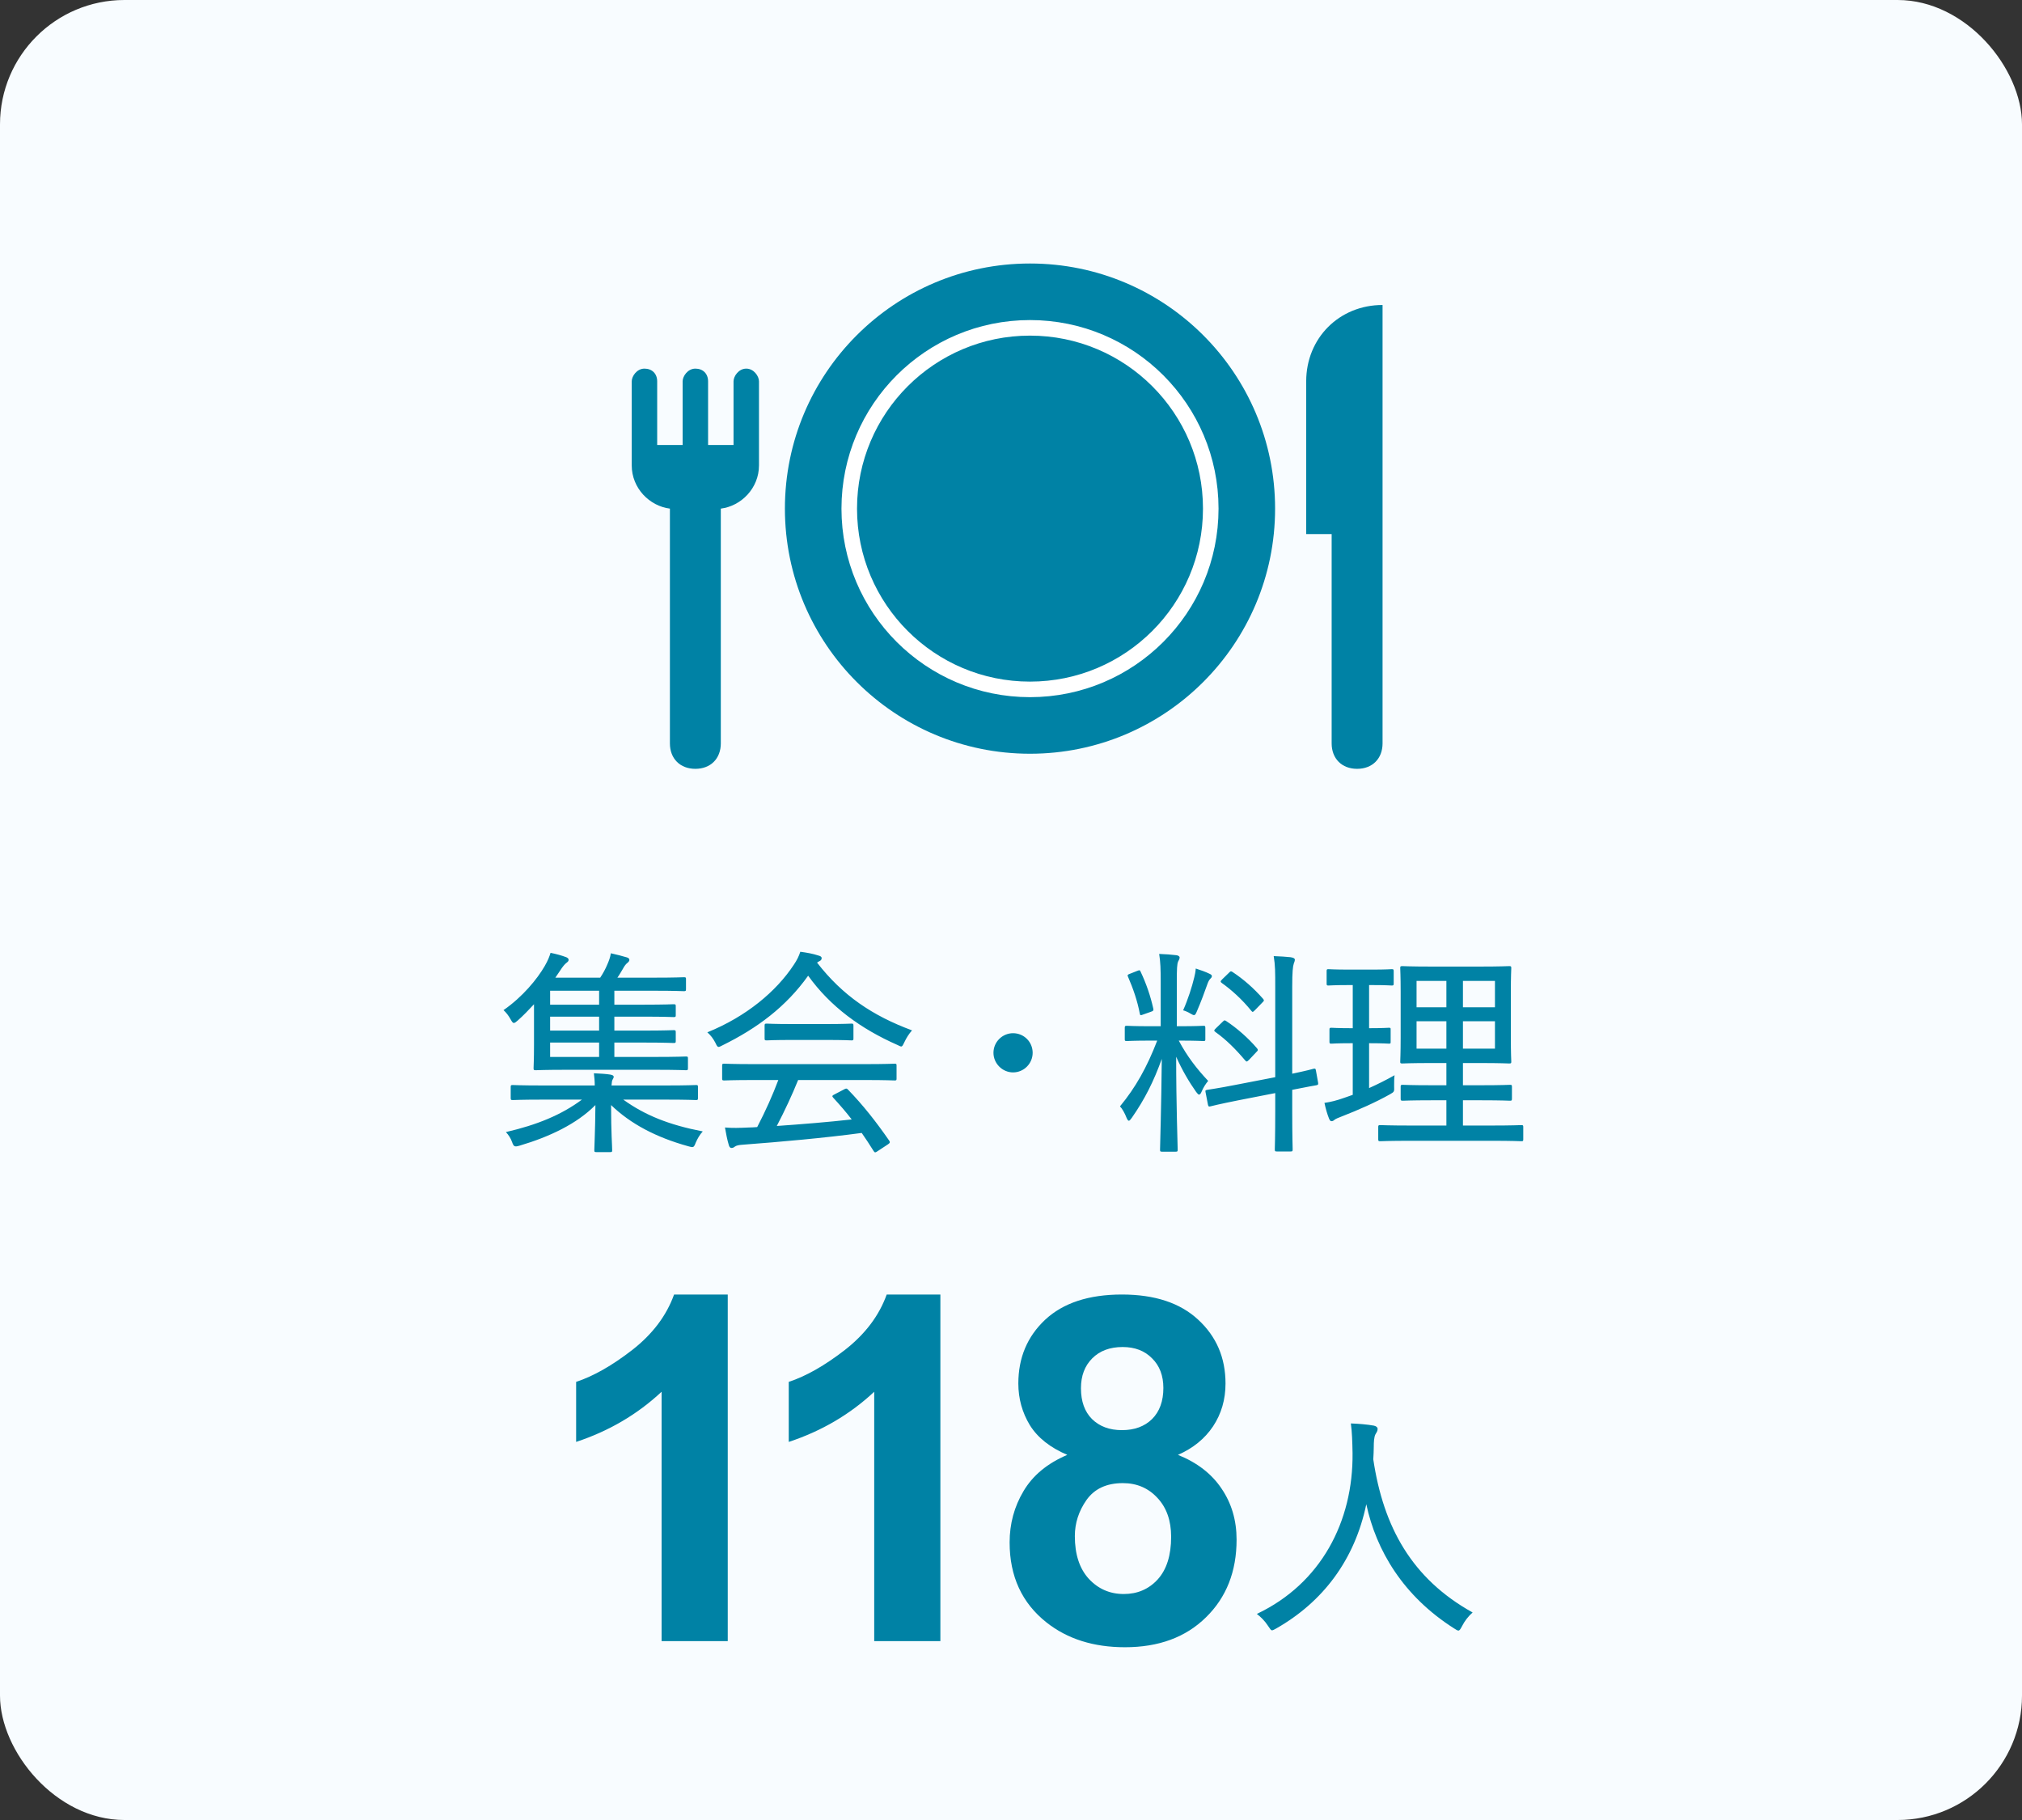 <?xml version="1.0" encoding="UTF-8"?><svg width="260" height="234" viewBox="0 0 260 234" fill="none" xmlns="http://www.w3.org/2000/svg">
<rect x="0" y="0" width="260" height="234" fill="#333333" stroke="none"/>
<rect width="260" height="234" rx="16" fill="#F8FCFF"/>
<path d="M68.665 134.268V129.116C68.021 129.816 67.321 130.544 66.565 131.216C66.341 131.412 66.201 131.524 66.061 131.524C65.949 131.524 65.837 131.384 65.669 131.076C65.389 130.572 65.109 130.208 64.745 129.872C67.209 128.164 69.085 125.868 70.037 124.216C70.485 123.432 70.625 123.04 70.793 122.508C71.493 122.648 72.221 122.844 72.809 123.068C73.005 123.152 73.117 123.264 73.117 123.404C73.117 123.544 73.033 123.656 72.837 123.796C72.641 123.936 72.333 124.3 72.053 124.748L71.409 125.7H77.177C77.569 125.112 77.849 124.58 78.073 124.048C78.297 123.544 78.465 123.096 78.549 122.564C79.305 122.732 79.949 122.9 80.621 123.096C80.873 123.18 80.929 123.292 80.929 123.432C80.929 123.572 80.789 123.712 80.649 123.824C80.481 123.936 80.229 124.3 80.117 124.524C79.865 124.944 79.669 125.308 79.389 125.7H84.093C86.865 125.7 87.761 125.644 87.929 125.644C88.181 125.644 88.209 125.672 88.209 125.868V127.156C88.209 127.408 88.181 127.436 87.929 127.436C87.761 127.436 86.865 127.38 84.093 127.38H78.997V129.172H82.777C85.521 129.172 86.473 129.116 86.613 129.116C86.865 129.116 86.893 129.144 86.893 129.368V130.516C86.893 130.74 86.865 130.768 86.613 130.768C86.473 130.768 85.521 130.712 82.777 130.712H78.997V132.504H82.777C85.521 132.504 86.473 132.448 86.613 132.448C86.865 132.448 86.893 132.476 86.893 132.728V133.848C86.893 134.072 86.865 134.1 86.613 134.1C86.473 134.1 85.521 134.044 82.777 134.044H78.997V135.892H84.289C87.089 135.892 88.041 135.836 88.209 135.836C88.433 135.836 88.461 135.864 88.461 136.088V137.32C88.461 137.572 88.433 137.6 88.209 137.6C88.041 137.6 87.089 137.544 84.289 137.544H72.837C70.065 137.544 69.029 137.6 68.889 137.6C68.637 137.6 68.609 137.572 68.609 137.32C68.609 137.152 68.665 136.284 68.665 134.268ZM70.737 135.892H77.037V134.044H70.737V135.892ZM70.737 129.172H77.037V127.38H70.737V129.172ZM70.737 132.504H77.037V130.712H70.737V132.504ZM74.825 141.38H69.589C66.985 141.38 66.117 141.436 65.949 141.436C65.697 141.436 65.669 141.408 65.669 141.156V139.756C65.669 139.532 65.697 139.504 65.949 139.504C66.117 139.504 66.985 139.56 69.589 139.56H76.477C76.477 138.972 76.421 138.44 76.365 137.992C77.065 138.02 77.989 138.076 78.465 138.16C78.773 138.216 78.913 138.3 78.913 138.44C78.913 138.58 78.857 138.636 78.773 138.804C78.689 138.944 78.661 139.168 78.633 139.56H85.829C88.433 139.56 89.329 139.504 89.497 139.504C89.721 139.504 89.749 139.532 89.749 139.756V141.156C89.749 141.408 89.721 141.436 89.497 141.436C89.329 141.436 88.433 141.38 85.829 141.38H80.145C82.945 143.396 86.025 144.628 90.365 145.468C89.973 145.888 89.693 146.392 89.469 146.896C89.301 147.344 89.217 147.484 88.993 147.484C88.881 147.484 88.713 147.428 88.489 147.372C84.345 146.224 81.069 144.488 78.577 142.08C78.577 145.608 78.717 147.316 78.717 147.876C78.717 148.1 78.689 148.128 78.465 148.128H76.673C76.449 148.128 76.421 148.1 76.421 147.876C76.421 147.316 76.533 145.608 76.561 142.08C74.153 144.516 70.625 146.168 66.845 147.288C66.173 147.484 66.061 147.456 65.837 146.812C65.669 146.336 65.389 145.916 65.053 145.552C69.057 144.628 72.193 143.34 74.825 141.38ZM100.081 138.86H96.917C94.201 138.86 93.305 138.916 93.137 138.916C92.885 138.916 92.857 138.888 92.857 138.664V137.012C92.857 136.788 92.885 136.76 93.137 136.76C93.305 136.76 94.201 136.816 96.917 136.816H111.225C113.969 136.816 114.865 136.76 115.033 136.76C115.257 136.76 115.285 136.788 115.285 137.012V138.664C115.285 138.888 115.257 138.916 115.033 138.916C114.865 138.916 113.969 138.86 111.225 138.86H102.629C101.845 140.792 100.921 142.78 99.885 144.768C103.077 144.544 106.549 144.264 109.517 143.928C108.789 142.976 108.005 142.08 107.137 141.128C106.969 140.96 106.997 140.848 107.305 140.708L108.537 140.064C108.789 139.924 108.873 139.924 109.013 140.064C111.001 142.108 112.681 144.264 114.333 146.644C114.473 146.84 114.445 146.952 114.193 147.12L112.877 147.988C112.709 148.1 112.625 148.156 112.541 148.156C112.457 148.156 112.401 148.1 112.317 147.96C111.813 147.148 111.309 146.392 110.805 145.664C106.017 146.308 100.361 146.812 95.517 147.176C95.013 147.204 94.649 147.288 94.481 147.428C94.341 147.54 94.229 147.596 94.061 147.596C93.893 147.596 93.781 147.456 93.725 147.26C93.501 146.532 93.361 145.748 93.221 144.964C94.173 145.048 95.097 145.02 96.273 144.964C96.609 144.964 96.973 144.936 97.365 144.908C98.457 142.808 99.353 140.792 100.081 138.86ZM117.273 132.476C116.853 132.952 116.545 133.456 116.293 133.988C116.097 134.38 116.041 134.548 115.873 134.548C115.789 134.548 115.621 134.464 115.397 134.352C110.693 132.28 106.773 129.424 103.917 125.448C101.061 129.452 97.365 132.196 92.941 134.38C92.661 134.52 92.521 134.604 92.409 134.604C92.241 134.604 92.157 134.436 91.989 134.072C91.709 133.54 91.401 133.12 90.953 132.728C95.937 130.712 99.801 127.492 102.069 124.048C102.517 123.376 102.713 122.956 102.909 122.368C103.749 122.48 104.533 122.62 105.205 122.844C105.513 122.928 105.653 123.012 105.653 123.18C105.653 123.32 105.597 123.46 105.429 123.544C105.289 123.628 105.149 123.684 105.065 123.768C108.341 127.996 112.205 130.6 117.273 132.476ZM101.817 131.664H106.269C108.565 131.664 109.321 131.608 109.489 131.608C109.713 131.608 109.741 131.636 109.741 131.888V133.512C109.741 133.736 109.713 133.764 109.489 133.764C109.321 133.764 108.565 133.708 106.269 133.708H101.817C99.521 133.708 98.737 133.764 98.597 133.764C98.345 133.764 98.317 133.736 98.317 133.512V131.888C98.317 131.636 98.345 131.608 98.597 131.608C98.737 131.608 99.521 131.664 101.817 131.664ZM130.265 132.84C131.665 132.84 132.785 133.96 132.785 135.36C132.785 136.732 131.665 137.88 130.265 137.88C128.893 137.88 127.745 136.732 127.745 135.36C127.745 133.96 128.893 132.84 130.265 132.84ZM147.933 131.944H149.249V126.288C149.249 124.552 149.221 123.712 149.053 122.648C149.893 122.676 150.593 122.732 151.293 122.816C151.517 122.844 151.685 122.984 151.685 123.096C151.685 123.292 151.573 123.46 151.489 123.628C151.349 123.964 151.321 124.524 151.321 126.232V131.944H151.713C153.869 131.944 154.569 131.888 154.737 131.888C154.961 131.888 154.989 131.916 154.989 132.168V133.624C154.989 133.82 154.961 133.848 154.737 133.848C154.569 133.848 153.869 133.792 151.713 133.792H151.573C152.637 135.808 153.925 137.46 155.353 138.972C155.045 139.336 154.737 139.812 154.513 140.344C154.401 140.624 154.289 140.736 154.177 140.736C154.093 140.736 153.981 140.624 153.813 140.4C152.917 139.14 151.993 137.572 151.237 135.864C151.237 141.996 151.433 147.4 151.433 147.792C151.433 148.044 151.405 148.072 151.181 148.072H149.417C149.193 148.072 149.165 148.044 149.165 147.792C149.165 147.4 149.333 142.136 149.389 136.144C148.353 139.028 147.205 141.324 145.525 143.732C145.357 143.956 145.245 144.096 145.161 144.096C145.049 144.096 144.965 143.956 144.853 143.704C144.629 143.116 144.293 142.528 144.013 142.248C146.029 139.812 147.485 137.208 148.801 133.792H147.933C145.749 133.792 145.077 133.848 144.909 133.848C144.657 133.848 144.629 133.82 144.629 133.624V132.168C144.629 131.916 144.657 131.888 144.909 131.888C145.077 131.888 145.749 131.944 147.933 131.944ZM163.977 138.496V126.932C163.977 124.944 163.977 124.132 163.781 122.928C164.649 122.956 165.377 123.012 165.937 123.068C166.329 123.124 166.497 123.236 166.497 123.376C166.497 123.544 166.441 123.684 166.357 123.908C166.245 124.244 166.161 124.944 166.161 126.848V138.048C168.037 137.656 168.737 137.46 168.933 137.404C169.157 137.376 169.157 137.404 169.213 137.656L169.493 139.224C169.521 139.448 169.493 139.476 169.269 139.532C169.073 139.56 168.289 139.7 166.161 140.12V142.92C166.161 146.14 166.217 147.624 166.217 147.764C166.217 148.016 166.189 148.044 165.965 148.044H164.173C163.949 148.044 163.921 148.016 163.921 147.764C163.921 147.624 163.977 146.168 163.977 142.948V140.54L159.245 141.464C156.725 141.968 155.857 142.192 155.633 142.248C155.409 142.304 155.381 142.248 155.325 142.024L155.017 140.428C154.961 140.176 155.017 140.176 155.241 140.12C155.493 140.064 156.361 139.98 158.909 139.476L163.977 138.496ZM156.361 132.196L157.229 131.356C157.453 131.132 157.481 131.16 157.705 131.3C159.021 132.168 160.477 133.428 161.625 134.772C161.709 134.856 161.737 134.94 161.737 134.996C161.737 135.08 161.681 135.136 161.541 135.276L160.617 136.256C160.477 136.396 160.365 136.48 160.309 136.48C160.253 136.48 160.197 136.424 160.113 136.34C158.881 134.884 157.677 133.68 156.305 132.7C156.193 132.616 156.137 132.56 156.137 132.504C156.137 132.42 156.221 132.336 156.361 132.196ZM157.173 125.896L158.041 125.056C158.237 124.86 158.265 124.832 158.489 124.972C159.889 125.896 161.205 127.044 162.409 128.416C162.549 128.584 162.577 128.668 162.325 128.892L161.401 129.844C161.233 130.012 161.149 130.096 161.065 130.096C161.009 130.096 160.981 130.04 160.897 129.956C159.721 128.5 158.321 127.24 157.089 126.372C156.921 126.232 156.893 126.176 157.173 125.896ZM152.133 129.9C152.777 128.444 153.281 126.848 153.561 125.672C153.645 125.364 153.729 124.916 153.757 124.524C154.373 124.72 155.073 124.972 155.521 125.196C155.689 125.28 155.829 125.336 155.829 125.504C155.829 125.644 155.745 125.728 155.633 125.84C155.493 125.98 155.381 126.176 155.269 126.484C154.905 127.52 154.429 128.808 153.897 130.04C153.757 130.376 153.673 130.516 153.533 130.516C153.449 130.516 153.309 130.46 153.085 130.32C152.777 130.124 152.357 129.956 152.133 129.9ZM145.301 125.196L146.225 124.832C146.533 124.72 146.561 124.692 146.673 124.944C147.401 126.484 147.933 128.052 148.297 129.676C148.353 129.928 148.297 129.984 147.961 130.096L147.009 130.432C146.645 130.572 146.617 130.572 146.561 130.32C146.253 128.668 145.693 127.072 145.049 125.588C144.937 125.364 144.993 125.308 145.301 125.196ZM183.997 124.272H190.381C192.985 124.272 193.881 124.216 194.049 124.216C194.301 124.216 194.329 124.244 194.329 124.468C194.329 124.636 194.273 125.448 194.273 127.52V133.4C194.273 135.5 194.329 136.34 194.329 136.508C194.329 136.704 194.301 136.732 194.049 136.732C193.881 136.732 192.985 136.676 190.381 136.676H188.113V139.532H190.521C193.125 139.532 193.993 139.476 194.161 139.476C194.385 139.476 194.413 139.504 194.413 139.728V141.24C194.413 141.492 194.385 141.52 194.161 141.52C193.993 141.52 193.125 141.464 190.521 141.464H188.113V144.712H191.697C194.497 144.712 195.477 144.656 195.617 144.656C195.841 144.656 195.869 144.684 195.869 144.908V146.476C195.869 146.7 195.841 146.728 195.617 146.728C195.477 146.728 194.497 146.672 191.697 146.672H181.421C178.621 146.672 177.641 146.728 177.501 146.728C177.249 146.728 177.221 146.7 177.221 146.476V144.908C177.221 144.684 177.249 144.656 177.501 144.656C177.641 144.656 178.621 144.712 181.421 144.712H185.985V141.464H184.025C181.421 141.464 180.553 141.52 180.385 141.52C180.133 141.52 180.105 141.492 180.105 141.24V139.728C180.105 139.504 180.133 139.476 180.385 139.476C180.553 139.476 181.421 139.532 184.025 139.532H185.985V136.676H183.997C181.393 136.676 180.469 136.732 180.329 136.732C180.077 136.732 180.049 136.704 180.049 136.508C180.049 136.34 180.105 135.5 180.105 133.4V127.52C180.105 125.448 180.049 124.664 180.049 124.468C180.049 124.244 180.077 124.216 180.329 124.216C180.469 124.216 181.393 124.272 183.997 124.272ZM192.229 134.828V131.3H188.113V134.828H192.229ZM192.229 126.12H188.113V129.508H192.229V126.12ZM182.149 134.828H185.985V131.3H182.149V134.828ZM182.149 129.508H185.985V126.12H182.149V129.508ZM176.045 134.128V139.896C177.165 139.392 178.229 138.86 179.321 138.244C179.265 138.636 179.265 139.168 179.265 139.644C179.293 140.372 179.293 140.372 178.705 140.708C176.913 141.716 174.645 142.724 172.545 143.536C172.013 143.732 171.733 143.872 171.621 143.956C171.453 144.096 171.369 144.152 171.201 144.152C171.089 144.152 171.005 144.068 170.893 143.816C170.669 143.256 170.473 142.584 170.305 141.8C171.089 141.688 171.901 141.492 172.909 141.128L173.945 140.764V134.128H173.693C171.901 134.128 171.369 134.184 171.201 134.184C170.977 134.184 170.949 134.156 170.949 133.932V132.392C170.949 132.168 170.977 132.14 171.201 132.14C171.369 132.14 171.901 132.196 173.693 132.196H173.945V126.652H173.497C171.565 126.652 170.977 126.708 170.809 126.708C170.613 126.708 170.585 126.68 170.585 126.428V124.888C170.585 124.636 170.613 124.608 170.809 124.608C170.977 124.608 171.565 124.664 173.497 124.664H176.381C178.257 124.664 178.817 124.608 178.957 124.608C179.181 124.608 179.209 124.636 179.209 124.888V126.428C179.209 126.68 179.181 126.708 178.957 126.708C178.817 126.708 178.257 126.652 176.381 126.652H176.045V132.196H176.129C177.893 132.196 178.425 132.14 178.593 132.14C178.817 132.14 178.817 132.168 178.817 132.392V133.932C178.817 134.156 178.817 134.184 178.593 134.184C178.425 134.184 177.893 134.128 176.129 134.128H176.045Z" fill="#0082A5"/>
<path d="M95.958 47.394C94.977 47.394 94.322 48.376 94.322 49.03V57.212H91.049V49.03C91.049 48.048 90.395 47.394 89.413 47.394C88.431 47.394 87.776 48.376 87.776 49.03V57.212H84.504V49.03C84.504 48.048 83.849 47.394 82.867 47.394C81.886 47.394 81.231 48.376 81.231 49.03V59.83C81.231 62.776 83.522 65.067 86.14 65.394V95.576C86.14 97.539 87.449 98.849 89.413 98.849C91.376 98.849 92.686 97.539 92.686 95.576V65.394C95.304 65.067 97.595 62.776 97.595 59.83V49.03C97.595 48.376 96.94 47.394 95.958 47.394ZM167.958 49.03V68.667H171.231V95.576C171.231 97.539 172.54 98.849 174.504 98.849C176.467 98.849 177.777 97.539 177.777 95.576V39.212C172.213 39.212 167.958 43.467 167.958 49.03Z" fill="#0082A5"/>
<ellipse cx="132.443" cy="65.394" rx="31.515" ry="31.515" fill="#0082A5"/>
<path d="M155.686 65.394C155.686 78.23 145.28 88.636 132.443 88.636C119.607 88.636 109.201 78.23 109.201 65.394C109.201 52.557 119.607 42.151 132.443 42.151C145.28 42.151 155.686 52.557 155.686 65.394Z" fill="#0082A5" stroke="white" stroke-width="2"/>
<path d="M93.578 211H85.072V178.94C81.963 181.847 78.3 183.996 74.082 185.389V177.669C76.302 176.942 78.714 175.57 81.318 173.552C83.921 171.513 85.707 169.142 86.676 166.438H93.578V211ZM120.919 211H112.412V178.94C109.304 181.847 105.641 183.996 101.423 185.389V177.669C103.643 176.942 106.055 175.57 108.658 173.552C111.262 171.513 113.048 169.142 114.017 166.438H120.919V211ZM137.24 187.054C135.04 186.125 133.436 184.854 132.426 183.239C131.438 181.604 130.943 179.818 130.943 177.881C130.943 174.571 132.093 171.836 134.394 169.677C136.715 167.517 140.005 166.438 144.263 166.438C148.481 166.438 151.751 167.517 154.072 169.677C156.413 171.836 157.584 174.571 157.584 177.881C157.584 179.939 157.049 181.776 155.979 183.391C154.91 184.985 153.406 186.206 151.468 187.054C153.931 188.043 155.798 189.486 157.069 191.383C158.361 193.28 159.007 195.47 159.007 197.952C159.007 202.049 157.695 205.379 155.071 207.942C152.468 210.506 148.996 211.787 144.657 211.787C140.62 211.787 137.26 210.728 134.576 208.608C131.407 206.106 129.823 202.675 129.823 198.315C129.823 195.914 130.418 193.714 131.609 191.716C132.8 189.698 134.677 188.144 137.24 187.054ZM138.996 178.486C138.996 180.182 139.47 181.504 140.419 182.452C141.387 183.401 142.669 183.875 144.263 183.875C145.878 183.875 147.17 183.401 148.138 182.452C149.107 181.483 149.592 180.151 149.592 178.456C149.592 176.862 149.107 175.59 148.138 174.642C147.19 173.673 145.928 173.188 144.354 173.188C142.719 173.188 141.418 173.673 140.449 174.642C139.48 175.61 138.996 176.892 138.996 178.486ZM138.209 197.498C138.209 199.839 138.804 201.666 139.995 202.978C141.206 204.289 142.709 204.945 144.506 204.945C146.261 204.945 147.715 204.32 148.865 203.068C150.015 201.797 150.591 199.97 150.591 197.589C150.591 195.51 150.005 193.845 148.835 192.594C147.664 191.322 146.181 190.687 144.384 190.687C142.306 190.687 140.752 191.403 139.722 192.836C138.713 194.269 138.209 195.823 138.209 197.498Z" fill="#0082A5"/>
<path d="M189.357 207.318C188.799 207.814 188.334 208.403 187.993 209.085C187.776 209.488 187.683 209.643 187.528 209.643C187.404 209.643 187.249 209.55 186.97 209.364C180.429 205.21 176.957 199.351 175.686 193.399C174.198 200.56 170.106 205.954 164.123 209.364C163.844 209.519 163.689 209.612 163.565 209.612C163.41 209.612 163.317 209.426 163.038 209.023C162.635 208.403 162.139 207.907 161.612 207.504C169.858 203.598 174.012 195.631 173.919 186.827C173.888 185.277 173.857 184.192 173.702 183.014C174.632 183.045 175.779 183.138 176.647 183.293C176.957 183.355 177.143 183.51 177.143 183.727C177.143 184.006 176.988 184.192 176.864 184.409C176.678 184.75 176.647 185.432 176.647 186.021C176.647 186.393 176.616 187.168 176.585 187.633C177.887 196.344 181.545 202.978 189.357 207.318Z" fill="#0082A5"/>
</svg>
